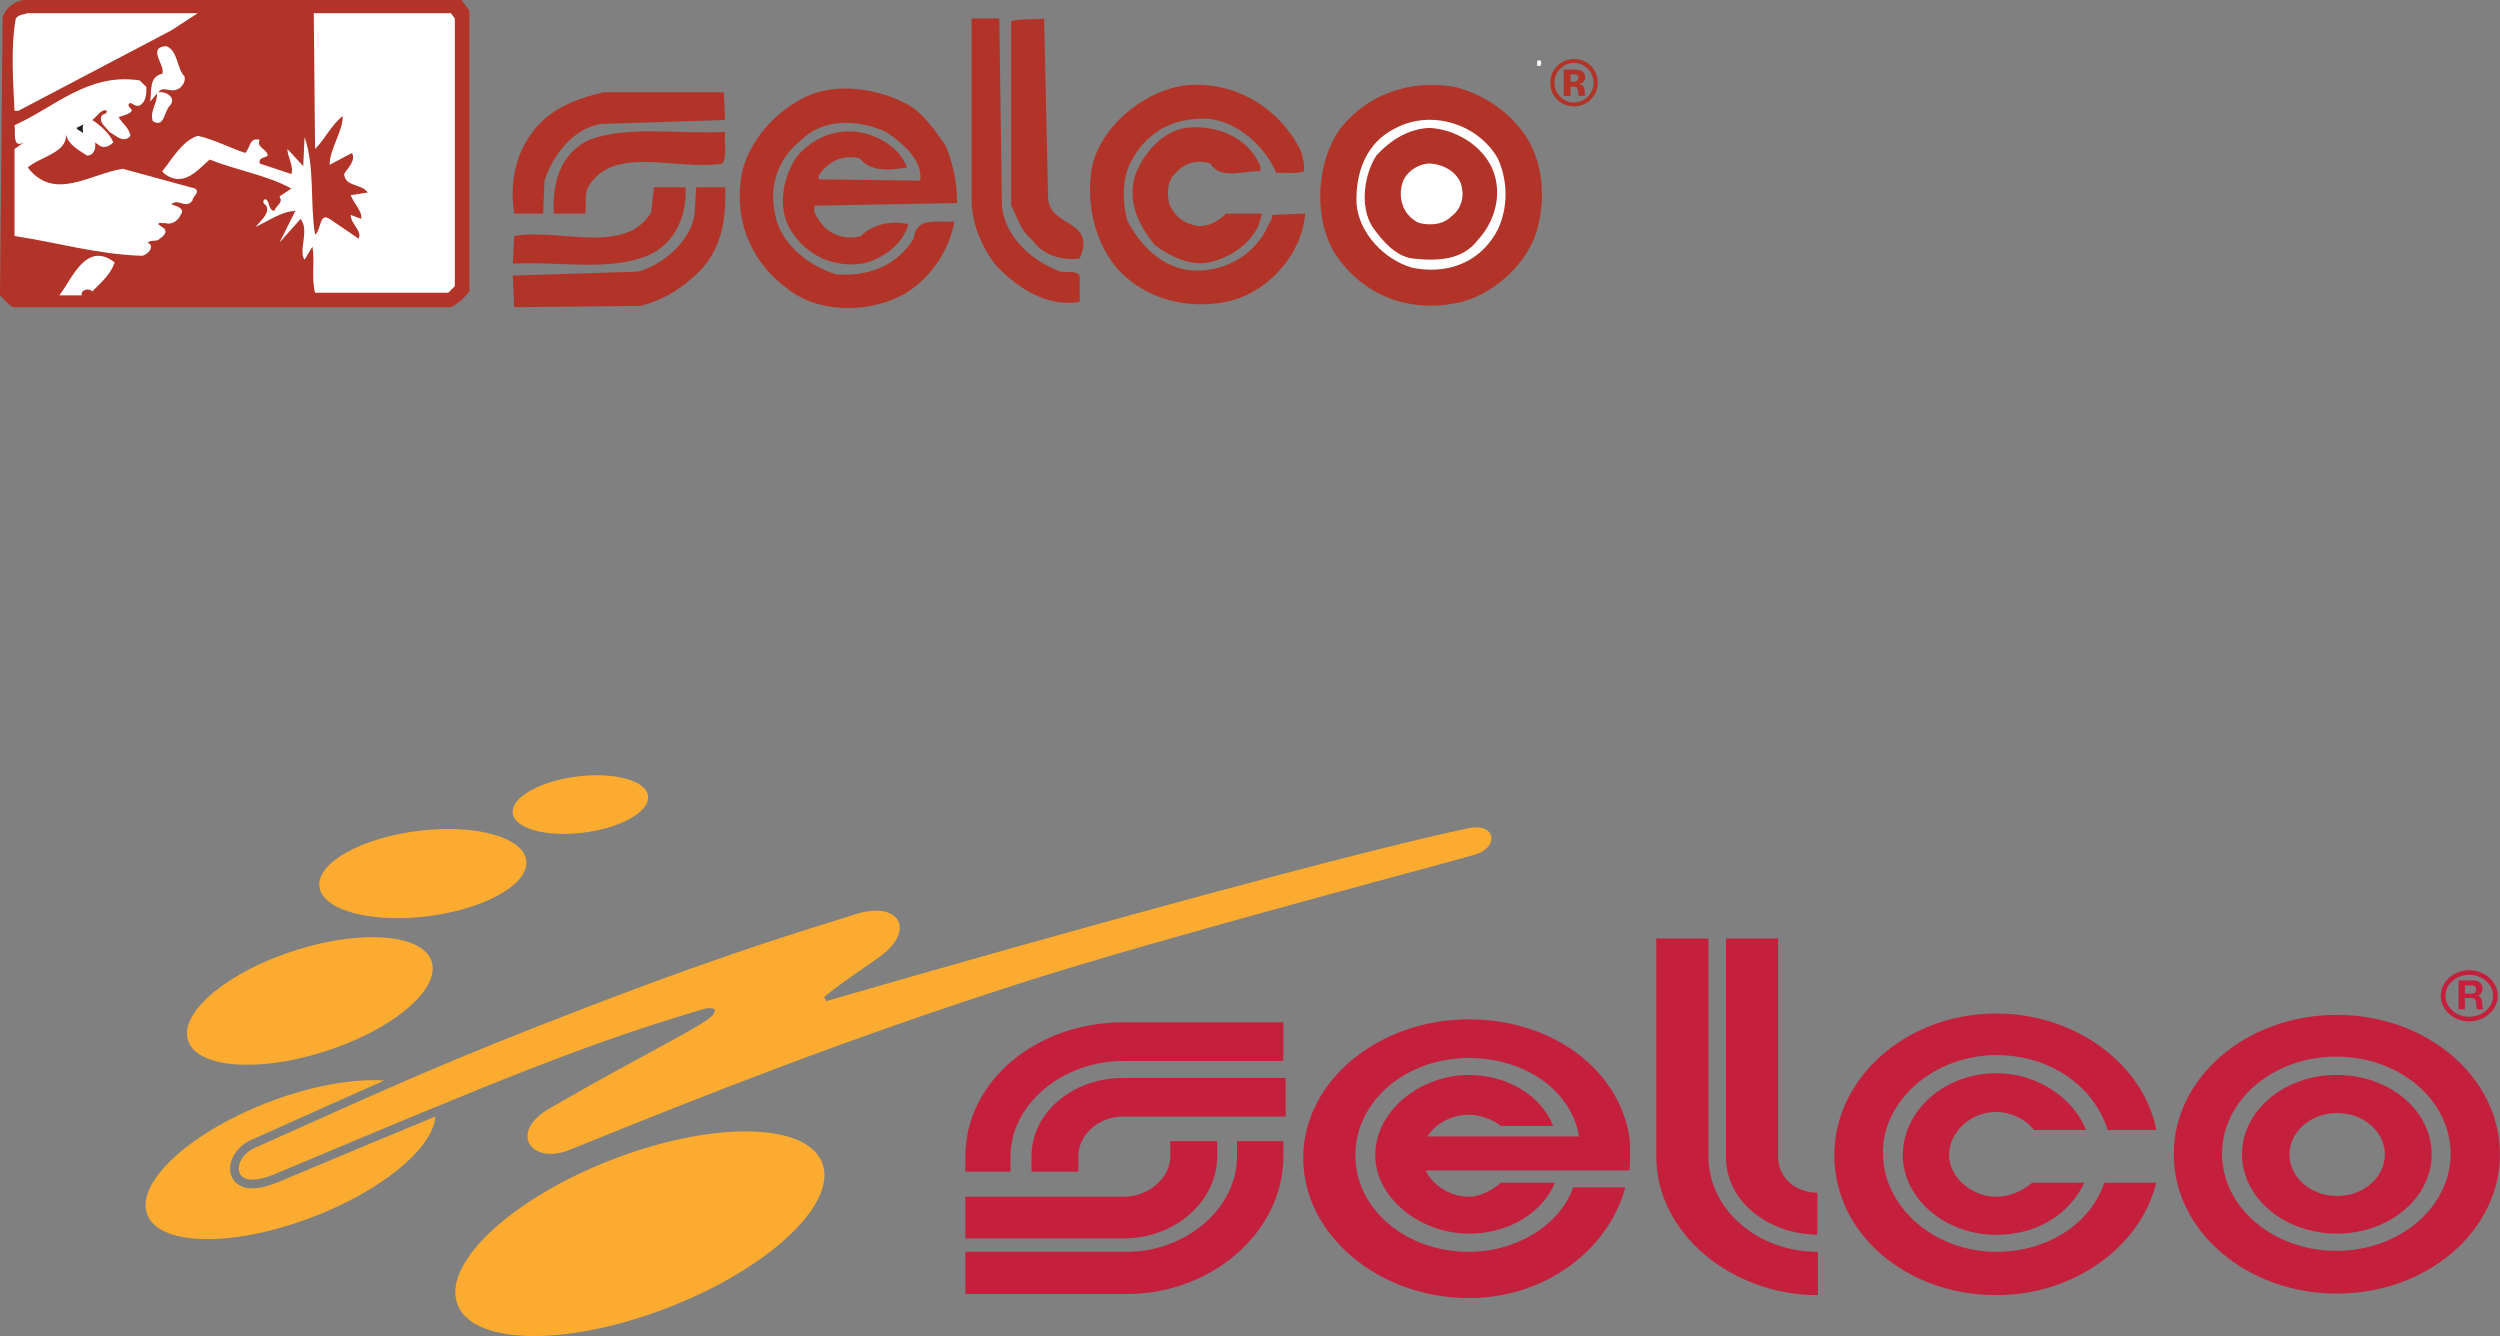 <?xml version="1.0" encoding="UTF-8"?>
<svg xmlns="http://www.w3.org/2000/svg" xmlns:xlink="http://www.w3.org/1999/xlink" width="189.63pt" height="101.34pt" viewBox="0 0 189.63 101.34" version="1.1">
<rect x="0" y="0" width="189.63" height="101.34" fill="#808080" stroke="none"/>
<defs>
<g>
<symbol overflow="visible" id="glyph0-0">
<path style="stroke:none;" d="M 0.375 0 L 0.375 -3.594 L 3.281 -3.594 L 3.281 0 Z M 2.828 -0.453 L 2.828 -3.156 L 0.828 -3.156 L 0.828 -0.453 Z M 2.828 -0.453 "/>
</symbol>
<symbol overflow="visible" id="glyph0-1">
<path style="stroke:none;" d="M 1.859 -3.297 C 1.453 -3.297 1.102 -3.145 0.812 -2.844 C 0.52 -2.551 0.375 -2.199 0.375 -1.797 C 0.375 -1.379 0.52 -1.023 0.812 -0.734 C 1.102 -0.441 1.453 -0.297 1.859 -0.297 C 2.262 -0.297 2.613 -0.441 2.906 -0.734 C 3.195 -1.035 3.344 -1.391 3.344 -1.797 C 3.344 -2.199 3.195 -2.551 2.906 -2.844 C 2.613 -3.145 2.262 -3.297 1.859 -3.297 Z M 3.656 -1.797 C 3.656 -1.285 3.477 -0.855 3.125 -0.516 C 2.77 -0.172 2.348 0 1.859 0 C 1.359 0 0.93 -0.172 0.578 -0.516 C 0.234 -0.867 0.062 -1.297 0.062 -1.797 C 0.062 -2.324 0.25 -2.766 0.625 -3.109 C 0.977 -3.43 1.391 -3.594 1.859 -3.594 C 2.355 -3.594 2.785 -3.418 3.141 -3.078 C 3.48 -2.723 3.656 -2.293 3.656 -1.797 Z M 2.188 -2.172 C 2.188 -2.285 2.133 -2.363 2.031 -2.406 C 1.957 -2.426 1.852 -2.438 1.719 -2.438 L 1.594 -2.438 L 1.594 -1.859 L 1.797 -1.859 C 1.918 -1.859 2.016 -1.883 2.078 -1.938 C 2.148 -1.988 2.188 -2.066 2.188 -2.172 Z M 1.078 -0.797 L 1.078 -2.797 C 1.199 -2.797 1.383 -2.797 1.625 -2.797 C 1.871 -2.797 2.016 -2.789 2.047 -2.781 C 2.199 -2.77 2.332 -2.738 2.438 -2.688 C 2.613 -2.594 2.703 -2.43 2.703 -2.203 C 2.703 -2.035 2.652 -1.914 2.562 -1.844 C 2.469 -1.77 2.352 -1.727 2.219 -1.719 C 2.34 -1.688 2.438 -1.645 2.5 -1.594 C 2.613 -1.5 2.672 -1.352 2.672 -1.156 L 2.672 -0.969 C 2.672 -0.945 2.672 -0.926 2.672 -0.906 C 2.68 -0.895 2.688 -0.879 2.688 -0.859 L 2.703 -0.797 L 2.203 -0.797 C 2.191 -0.855 2.18 -0.945 2.172 -1.062 C 2.172 -1.184 2.16 -1.27 2.141 -1.312 C 2.117 -1.383 2.07 -1.438 2 -1.469 C 1.957 -1.477 1.898 -1.488 1.828 -1.5 L 1.594 -1.5 L 1.594 -0.797 Z M 1.078 -0.797 "/>
</symbol>
</g>
<clipPath id="clip1">
  <path d="M 11 58 L 63 58 L 63 101.34 L 11 101.34 Z M 11 58 "/>
</clipPath>
<clipPath id="clip2">
  <path d="M 185 73 L 189.629 73 L 189.629 78 L 185 78 Z M 185 73 "/>
</clipPath>
<clipPath id="clip3">
  <path d="M 164 76 L 189.629 76 L 189.629 99 L 164 99 Z M 164 76 "/>
</clipPath>
</defs>
<g id="surface1">
<path style=" stroke:none;fill-rule:nonzero;fill:rgb(69.803%,20.392%,15.686%);fill-opacity:1;" d="M 35.602 0.801 L 35.602 22.102 C 35.199 22.602 34.801 23.004 34.199 23.301 L 1 23.301 C 0.602 23.102 0.301 22.703 0 22.402 L 0.199 1.301 C 0.398 0.602 1.102 0.102 1.801 0 L 35 0 "/>
<path style=" stroke:none;fill-rule:nonzero;fill:rgb(100%,100%,100%);fill-opacity:1;" d="M 13 2.301 L 1.398 8.402 L 1.102 8.402 C 1 6.203 0.801 3.602 1.199 1.402 C 1.398 1.102 1.801 1.102 2.102 1 L 15 1 "/>
<path style=" stroke:none;fill-rule:nonzero;fill:rgb(100%,100%,100%);fill-opacity:1;" d="M 34.5 1.402 L 34.5 21.703 L 34 22.203 L 23.898 22.203 C 23.602 21.102 23.898 19.801 23.699 18.703 L 23.102 19.703 C 22.602 19.004 23.5 17.504 22.801 16.602 L 21.199 18.402 L 22.398 16.004 C 21.398 16.004 20.301 16.801 19.398 17.203 C 19.699 16.801 20.5 16.203 20.199 15.602 C 20.102 15.504 19.898 15.402 20 15.203 L 20.102 15.102 C 20.5 15.203 20.301 15.902 20.801 16.004 C 21 15.504 21.5 15.402 21.199 14.902 L 22.102 14.301 C 20.301 13.301 17.898 12.902 15.898 12.102 C 14.898 13.004 13.898 14.203 12.5 13.203 L 12.301 13.004 C 13.102 12.004 13.801 10.703 15 10.301 C 16.301 10.602 17.398 11.203 18.602 11.602 C 19 11.203 18.898 10.402 19.699 10.602 C 19.398 11.203 20.301 11.301 20.301 11.801 C 20.102 12.004 19.602 11.902 19.699 12.402 L 22.102 13.203 C 22.301 12.602 21.801 11.902 21.801 11.301 L 23 12.602 L 23.102 10.402 C 23.898 12.703 23.5 15.402 23.898 17.801 C 24.398 17.402 24.199 16.102 25 16.602 L 27.199 18.102 C 27.5 17.504 26.602 17.004 26.602 16.301 L 27.398 16.602 C 27.5 16.004 26.801 15.402 26.602 14.801 L 27.898 14.602 C 27.398 13.902 26.199 14.203 26.102 13.203 C 26.398 12.703 27 12.203 26.699 11.602 L 25 12.504 C 25 11.301 26 10 26 8.801 C 25.102 9.5 24.699 10.5 23.898 11.301 L 23.801 1 L 34.199 1 "/>
<path style=" stroke:none;fill-rule:nonzero;fill:rgb(69.803%,20.392%,15.686%);fill-opacity:1;" d="M 76 15.703 C 76.301 18.004 78.199 19.703 80.199 20.504 C 80.699 20.801 81.5 20.402 81.898 20.902 L 81.898 22.902 C 79.398 23.301 77.301 21.902 75.602 20.203 C 74.5 18.801 73.801 17.203 73.699 15.402 L 73.699 1.402 L 75.801 1.402 "/>
<path style=" stroke:none;fill-rule:nonzero;fill:rgb(69.803%,20.392%,15.686%);fill-opacity:1;" d="M 79.5 15.004 C 79.602 17.301 83.199 16.602 81.898 19.602 C 80.699 19.801 79.102 19.402 78.301 18.199 C 77.398 17.504 77.199 16.504 76.699 15.602 L 76.699 1.602 C 77.5 1.402 78.398 1.504 79.199 1.402 "/>
<path style=" stroke:none;fill-rule:nonzero;fill:rgb(100%,100%,100%);fill-opacity:1;" d="M 14 5.801 C 14.102 6.301 13.699 6.703 13.398 6.801 C 12.801 7 12.398 6.5 12 7 C 12.602 6.902 13.398 7.402 12.898 8 C 12.398 8.5 12.5 9.703 11.602 9.203 C 11.301 8.5 12 7.703 11.898 7.102 L 11.398 7.703 C 11.5 6.902 11.301 5.801 12.301 5.602 C 12.602 5 11.102 3.602 12.602 3.5 C 13.5 3.801 13.398 5.203 14 5.801 "/>
<path style=" stroke:none;fill-rule:nonzero;fill:rgb(100%,100%,100%);fill-opacity:1;" d="M 116.898 4.703 C 116.898 4.801 116.898 5 116.801 5 L 116.598 5 L 116.598 4.602 C 116.699 4.602 116.898 4.5 116.898 4.703 "/>
<path style=" stroke:none;fill-rule:nonzero;fill:rgb(100%,100%,100%);fill-opacity:1;" d="M 11.102 6.602 C 11.102 7.102 11.102 7.703 10.602 8 C 10.301 8.102 10.102 7.902 9.898 7.801 C 9.5 8 10 8.203 10 8.402 C 9.801 8.703 9.398 8.703 9 8.902 C 9.301 9.402 9.801 9.703 9.898 10.301 C 9.398 10.902 8.801 10.301 8.301 10 C 8 9.602 7.5 9.301 7.699 8.801 C 7.801 8.602 8.102 8.703 8.102 8.402 C 7.699 8.203 7.301 8.902 7 9.102 C 7.602 9.5 8.301 10.102 8.602 10.801 C 8.301 11.102 7.801 11.301 7.5 11 L 7.199 10.801 C 7.301 11.102 7.199 11.801 6.602 11.801 C 6 11.402 5.199 11 5 10.203 C 5.102 11.602 3 11.902 2.102 12.703 C 4.102 15.301 6.801 13.203 9.301 12.801 L 14.801 14.301 C 15.199 14.602 14.602 14.902 14.602 15.203 C 14.102 15.902 13.5 15 13 15.5 C 13.301 15.602 14.102 15.801 13.699 16.301 C 13.5 16.801 12.898 17.102 12.5 16.902 C 12.398 17 12.102 16.801 12 17 C 12.199 17.203 12.5 17.301 12.5 17.402 C 12.699 17.801 12.199 18 12 18.203 C 11.801 18.301 11.398 18.203 11.199 18.402 C 11.801 18.703 11.199 19.301 10.801 19.402 C 7.398 19.301 4.398 18.402 1.102 17.902 L 1.102 11.301 L 1.801 10.801 C 0.898 11.301 1.199 10 1.102 9.5 C 4.199 8.102 6.699 5.5 10.602 6.102 "/>
<path style=" stroke:none;fill-rule:nonzero;fill:rgb(69.803%,20.392%,15.686%);fill-opacity:1;" d="M 98.699 11.504 C 98.801 12.004 99 12.402 98.898 13.004 C 98.301 13.199 97.5 13.102 96.801 13.102 C 95.898 11.004 93.801 9.199 91.598 9.004 C 89.301 8.902 87.199 9.801 86 11.902 C 85.098 13.199 85.098 15.199 85.5 16.699 C 86.398 18.504 88.098 20.301 90.301 20.504 C 92.699 20.699 94.898 19.504 96 17.504 C 96.098 17.102 96.5 16.801 96.5 16.301 L 99 16.199 C 98.801 19.102 96.398 22.004 93.398 22.801 C 90.199 23.602 86.699 22.699 84.598 20.199 C 83 18.199 82.398 15.402 82.801 12.801 C 83.398 9.699 86.598 7.004 89.699 6.504 C 93.598 6.004 97.098 8.199 98.699 11.504 "/>
<path style=" stroke:none;fill-rule:nonzero;fill:rgb(69.803%,20.392%,15.686%);fill-opacity:1;" d="M 115.102 9.5 C 116.898 11.5 117.301 14.402 116.699 17 C 116.102 19.902 113.199 22.5 110.398 23 C 106.801 23.703 103.398 22.402 101.301 19.301 C 99.598 16.602 99.801 12.301 101.699 9.703 C 103.801 7.102 107 6 110.398 6.602 C 112.199 7.102 113.801 8 115.102 9.5 "/>
<path style=" stroke:none;fill-rule:nonzero;fill:rgb(69.803%,20.392%,15.686%);fill-opacity:1;" d="M 71.699 11 C 72.301 12.402 72.598 13.801 72.598 15.402 L 61.801 15.602 C 61.598 16.203 62.199 16.801 62.598 17.301 C 63.301 17.902 64.301 18.203 65.301 17.902 C 66.199 17 67.598 16.703 68.898 17 C 68.5 18.602 66.801 19.703 65.398 20 C 63.199 20.301 61.199 19.402 60 17.5 C 58.898 15.801 59.398 13.301 60.5 11.801 C 61.699 10.5 63.199 9.801 65 10 C 66.5 10.203 68.199 11.102 68.801 12.703 C 67.598 12.902 66.098 13.102 65.199 12 C 63.801 11.703 62.801 12.301 62.098 13.301 L 62.098 13.602 L 69.801 13.703 C 70 12.102 68.398 10.801 67.199 10 C 65.199 9.102 62.5 8.902 60.801 10.602 C 59 12 58.301 14.102 58.801 16.301 C 59.199 18.5 61.398 20.203 63.398 20.801 C 65.801 21 68 20.203 69.301 18.102 C 69.5 16.402 71.098 16.902 72.398 16.801 C 72 19 70.598 21.102 68.598 22.301 C 65.898 23.801 62 23.801 59.602 21.801 C 56.801 19.703 55.602 16.402 56.301 13 C 56.898 10.602 58.801 8.5 61 7.402 C 63.301 6.203 66.598 6.703 68.801 7.902 C 70.098 8.602 70.898 9.902 71.699 11 "/>
<path style=" stroke:none;fill-rule:nonzero;fill:rgb(69.803%,20.392%,15.686%);fill-opacity:1;" d="M 55 9.102 L 45.602 9.402 C 43.5 9.703 41.898 11.801 41.301 13.703 L 41.199 16.203 L 39 16.203 C 38.602 13.602 39.199 11.102 41.102 9.203 C 42.398 8 44 7.402 45.801 7 L 54.898 7 "/>
<path style=" stroke:none;fill-rule:nonzero;fill:rgb(100%,100%,100%);fill-opacity:1;" d="M 113.602 12.004 C 114.5 13.902 114.398 16.402 113.199 18.102 C 111.801 20.102 109.5 20.801 107.102 20.301 C 105 19.699 103.102 17.699 102.898 15.504 C 102.801 13.102 103.602 10.801 105.898 9.699 C 108.602 8.301 112.102 9.402 113.602 12.004 "/>
<path style=" stroke:none;fill-rule:nonzero;fill:rgb(13.699%,12.199%,12.5%);fill-opacity:1;" d="M 6.301 10.102 C 6.102 9.902 5.898 9.902 5.801 9.703 L 6.398 9.402 C 6.199 9.5 6.301 9.801 6.301 10.102 "/>
<path style=" stroke:none;fill-rule:nonzero;fill:rgb(69.803%,20.392%,15.686%);fill-opacity:1;" d="M 95.598 12.602 L 95.598 13 C 94.402 12.902 92.598 13.703 91.801 12.402 C 90.902 12.102 89.902 12.301 89.199 13.102 C 88.5 13.703 88.5 14.703 88.699 15.5 C 89 16.203 89.598 16.801 90.301 17 C 91.301 17.402 92.301 16.902 93 16.203 L 95.699 16.203 C 95.5 17.902 93.902 19.203 92.402 19.703 C 90.699 20.402 89 19.602 87.598 18.602 C 86.402 17.102 85.5 15.402 86.098 13.301 C 86.699 11.703 88.098 10 89.902 9.703 C 92.199 9.402 94.699 10.402 95.598 12.602 "/>
<path style=" stroke:none;fill-rule:nonzero;fill:rgb(69.803%,20.392%,15.686%);fill-opacity:1;" d="M 113.199 12.801 C 114 14.699 113.398 16.801 112.098 18.199 C 110.898 19.801 108.898 19.801 107.098 19.602 C 105.801 19.402 104.801 18.199 104.098 17.199 C 103.098 15.602 103.5 13.199 104.398 11.801 C 105.5 10.602 106.801 9.801 108.398 9.699 C 110.398 9.801 112.398 11.004 113.199 12.801 "/>
<path style=" stroke:none;fill-rule:nonzero;fill:rgb(69.803%,20.392%,15.686%);fill-opacity:1;" d="M 55 10 C 54.898 10.801 55.199 11.703 54.801 12.402 C 51.398 13 46.5 10.902 44.602 14.203 C 44.301 14.801 44.5 15.5 44.398 16.203 L 42 16.203 C 41.898 14 42.398 11.703 44.699 10.602 C 47.699 9.5 51.5 10.203 55 10 "/>
<path style=" stroke:none;fill-rule:nonzero;fill:rgb(100%,100%,100%);fill-opacity:1;" d="M 110.801 13.902 C 111.102 14.801 110.902 15.801 110.102 16.402 C 109.402 17.102 108.402 17.102 107.602 16.902 C 106.402 16.301 106 15.004 106.402 13.801 C 106.699 13.004 107.5 12.504 108.301 12.402 C 109.301 12.402 110.402 12.902 110.801 13.902 "/>
<path style=" stroke:none;fill-rule:nonzero;fill:rgb(69.803%,20.392%,15.686%);fill-opacity:1;" d="M 52 14.203 C 52.102 16.402 51.199 18.504 49.102 19.402 C 46.102 20.602 42.301 19.801 38.898 20.004 L 39 17.902 C 42.5 17.301 47.398 19.402 49.398 16.102 L 49.602 14.203 "/>
<path style=" stroke:none;fill-rule:nonzero;fill:rgb(69.803%,20.392%,15.686%);fill-opacity:1;" d="M 55 14.203 C 55.102 16.801 54.699 19.203 52.602 21.004 C 51.398 22.102 50.102 22.801 48.602 23.203 L 39 23.301 L 38.898 20.902 L 48.398 20.602 C 50.301 20.102 52.5 18.203 52.699 16.102 L 52.801 14.203 "/>
<path style=" stroke:none;fill-rule:nonzero;fill:rgb(100%,100%,100%);fill-opacity:1;" d="M 8.699 19.902 C 8.398 20.801 7.699 21.402 7 22.102 C 6.699 21.801 6.102 22.004 6.199 22.402 L 4.5 22.402 C 5.398 21.301 6.5 18.203 8.699 19.902 "/>
<g style="fill:rgb(69.803%,20.392%,15.686%);fill-opacity:1;">
  <use xlink:href="#glyph0-1" x="117.534" y="8.068"/>
</g>
<g clip-path="url(#clip1)" clip-rule="nonzero">
<path style=" stroke:none;fill-rule:nonzero;fill:rgb(98.399%,67.499%,18.799%);fill-opacity:1;" d="M 32.246 69.523 C 36.582 69.023 40.023 67.164 39.926 65.363 C 39.832 63.562 36.238 62.508 31.902 63.004 C 27.566 63.5 24.125 65.363 24.219 67.164 C 24.316 68.961 27.906 70.02 32.246 69.523 M 44.137 63.172 C 46.973 62.848 49.227 61.621 49.164 60.438 C 49.102 59.254 46.75 58.559 43.91 58.883 C 41.07 59.211 38.82 60.438 38.883 61.621 C 38.945 62.805 41.297 63.5 44.137 63.172 M 17.57 89.246 C 17.16 88.301 17.844 87.008 19.027 86.477 L 22.141 85.082 C 24.828 83.879 27.055 82.879 29.152 81.961 C 26.879 81.809 23.828 82.316 20.637 83.5 C 14.613 85.742 10.359 89.555 11.133 92.016 C 11.906 94.48 17.418 94.66 23.441 92.418 C 28.859 90.406 32.844 87.121 33.027 84.688 C 29.672 86.07 25.793 87.699 21.105 89.664 C 18.543 90.738 17.781 89.73 17.57 89.246 M 24.418 79.824 C 29.543 78.242 33.281 75.211 32.777 73.059 C 32.27 70.906 27.707 70.441 22.582 72.027 C 17.461 73.613 13.719 76.641 14.227 78.793 C 14.734 80.945 19.297 81.406 24.418 79.824 M 62.418 88.359 C 61.434 85.188 54.418 84.957 46.75 87.836 C 39.082 90.723 33.664 95.629 34.652 98.801 C 35.637 101.973 42.652 102.203 50.32 99.32 C 57.988 96.438 63.406 91.527 62.418 88.359 "/>
</g>
<path style=" stroke:none;fill-rule:nonzero;fill:rgb(98.399%,67.499%,18.799%);fill-opacity:1;" d="M 62.527 75.656 L 62.668 75.938 C 81.324 70.523 103.465 64.461 111.402 62.82 C 113.445 62.395 113.73 64.23 111.965 64.797 C 110.383 65.301 88.109 71.137 77.551 74.527 C 64.277 78.785 53.703 82.961 43.203 87.219 C 40.324 88.391 38.484 85.918 41.723 84.051 C 49.059 79.816 53.43 77.77 54.066 76.996 C 54.637 76.297 53.5 76.5 53.5 76.5 C 44.422 79.176 38.082 81.824 20.848 89.055 C 17.406 90.5 17.598 87.84 19.297 87.082 C 30.016 82.285 33.613 80.594 44.613 76.363 C 56.398 71.828 62.523 70.125 64.785 69.379 C 68.285 68.223 69.555 70.625 66.594 72.668 C 62.074 75.789 62.527 75.656 62.527 75.656 "/>
<path style=" stroke:none;fill-rule:nonzero;fill:rgb(76.9%,12.199%,23.499%);fill-opacity:1;" d="M 92.324 87.715 L 92.324 86.559 L 88.77 86.559 L 88.77 87.715 C 88.77 89.359 87.129 90.777 85.219 90.777 L 73.227 90.777 L 73.227 93.934 L 85.219 93.934 C 89.172 93.934 92.324 91.09 92.324 87.715 "/>
<path style=" stroke:none;fill-rule:nonzero;fill:rgb(76.9%,12.199%,23.499%);fill-opacity:1;" d="M 78.242 87.715 L 78.242 88.871 L 81.797 88.871 L 81.797 87.715 C 81.797 86.07 83.309 84.691 85.219 84.691 L 97.52 84.691 L 97.52 81.762 L 85.219 81.762 C 81.398 81.762 78.242 84.34 78.242 87.715 "/>
<path style=" stroke:none;fill-rule:nonzero;fill:rgb(76.9%,12.199%,23.499%);fill-opacity:1;" d="M 93.832 87.715 C 93.832 91.711 89.883 94.953 85.484 94.953 L 73.227 94.953 L 73.227 98.152 L 85.484 98.152 C 91.922 98.152 97.344 93.445 97.344 87.715 L 97.344 86.559 L 93.832 86.559 L 93.832 87.715 "/>
<path style=" stroke:none;fill-rule:nonzero;fill:rgb(76.9%,12.199%,23.499%);fill-opacity:1;" d="M 76.648 87.715 C 76.648 83.762 80.598 80.473 85.219 80.473 L 97.344 80.473 L 97.344 77.543 L 85.219 77.543 C 78.645 77.543 73.227 81.984 73.227 87.715 L 73.227 88.871 L 76.648 88.871 L 76.648 87.715 "/>
<path style=" stroke:none;fill-rule:nonzero;fill:rgb(76.9%,12.199%,23.499%);fill-opacity:1;" d="M 111.422 77.32 C 104.582 77.32 98.852 81.984 98.852 87.844 C 98.852 93.664 104.582 98.461 111.422 98.461 C 117.285 98.461 122.035 94.734 123.281 90.066 L 119.328 90.066 C 118.352 92.867 115.109 94.953 111.422 94.953 C 106.625 94.953 102.805 91.711 102.805 87.625 C 102.805 83.539 106.625 80.25 111.422 80.25 C 115.641 80.25 119.195 82.695 119.773 86.203 L 108.27 86.203 C 108.848 85.27 110.043 84.559 111.422 84.559 C 112.355 84.559 113.199 84.918 113.863 85.406 L 117.816 85.406 C 116.883 83.051 114.266 81.539 111.422 81.539 C 107.734 81.539 104.316 84.25 104.316 87.625 C 104.316 90.867 107.734 93.574 111.422 93.574 C 114.531 93.574 117.02 91.934 117.949 89.711 L 113.863 89.711 C 113.332 90.156 112.355 90.777 111.422 90.777 C 110.043 90.777 108.668 89.934 108.137 88.777 L 123.59 88.777 C 123.59 88.871 123.727 87.402 123.59 86.203 C 122.746 81.051 117.684 77.32 111.422 77.32 "/>
<path style=" stroke:none;fill-rule:nonzero;fill:rgb(76.9%,12.199%,23.499%);fill-opacity:1;" d="M 151.438 84.34 C 152.504 84.34 153.703 84.918 154.281 85.715 L 158.234 85.715 C 157.254 83.273 154.547 81.406 151.438 81.406 C 147.484 81.406 144.332 84.25 144.332 87.625 C 144.332 90.867 147.484 93.664 151.438 93.664 C 154.547 93.664 156.988 92.066 158.102 89.711 L 154.148 89.711 C 153.305 90.426 152.324 90.777 151.438 90.777 C 149.484 90.777 147.84 89.223 147.84 87.625 C 147.84 85.848 149.484 84.34 151.438 84.34 "/>
<path style=" stroke:none;fill-rule:nonzero;fill:rgb(76.9%,12.199%,23.499%);fill-opacity:1;" d="M 163.562 85.715 C 162.586 80.695 157.387 76.875 151.438 76.875 C 144.598 76.875 139.137 81.762 139.137 87.625 C 139.137 93.578 144.598 98.238 151.438 98.238 C 157.254 98.238 162.32 94.641 163.562 89.711 L 159.609 89.711 C 158.633 92.734 155.391 94.953 151.438 94.953 C 146.773 94.953 142.82 91.621 142.82 87.402 C 142.82 83.406 146.773 80.031 151.438 80.031 C 155.477 80.031 158.809 82.34 159.875 85.715 L 163.562 85.715 "/>
<path style=" stroke:none;fill-rule:nonzero;fill:rgb(76.9%,12.199%,23.499%);fill-opacity:1;" d="M 137.227 93.621 C 137.449 93.621 137.625 93.664 137.801 93.664 L 137.801 93.621 L 137.848 93.621 L 137.848 90.469 C 137.047 90.469 136.34 90.199 135.805 89.758 C 135.184 89.223 134.871 88.512 134.871 87.715 L 134.871 71.191 L 130.918 71.191 L 130.918 87.715 C 130.918 87.98 130.918 88.203 130.965 88.426 C 131.273 91.133 133.895 93.352 137.227 93.621 "/>
<path style=" stroke:none;fill-rule:nonzero;fill:rgb(76.9%,12.199%,23.499%);fill-opacity:1;" d="M 129.586 87.715 L 129.586 71.191 L 125.633 71.191 L 125.633 87.715 C 125.633 93.578 131.363 98.238 137.891 98.238 L 137.891 94.953 C 133.273 94.953 129.586 91.711 129.586 87.715 "/>
<g clip-path="url(#clip2)" clip-rule="nonzero">
<path style=" stroke:none;fill-rule:nonzero;fill:rgb(76.9%,12.199%,23.499%);fill-opacity:1;" d="M 187.297 73.594 C 186.105 73.594 185.137 74.465 185.137 75.531 C 185.137 76.602 186.105 77.473 187.297 77.473 C 188.484 77.473 189.457 76.602 189.457 75.531 C 189.457 74.465 188.484 73.594 187.297 73.594 M 187.297 77.121 C 186.301 77.121 185.488 76.41 185.488 75.531 C 185.488 74.656 186.301 73.945 187.297 73.945 C 188.293 73.945 189.105 74.656 189.105 75.531 C 189.105 76.41 188.293 77.121 187.297 77.121 "/>
</g>
<path style=" stroke:none;fill-rule:nonzero;fill:rgb(76.9%,12.199%,23.499%);fill-opacity:1;" d="M 187.957 75.527 L 187.957 75.52 C 188.199 75.422 188.305 75.23 188.305 74.969 C 188.305 74.641 188.055 74.367 187.66 74.367 L 186.484 74.367 L 186.484 76.555 L 186.965 76.555 L 186.965 75.699 L 187.445 75.699 C 187.688 75.699 187.777 75.801 187.812 76.031 C 187.836 76.207 187.828 76.418 187.887 76.555 L 188.367 76.555 C 188.281 76.43 188.285 76.172 188.277 76.039 C 188.262 75.816 188.191 75.586 187.957 75.527 M 187.492 75.359 L 186.965 75.359 L 186.965 74.742 L 187.492 74.742 C 187.703 74.742 187.82 74.832 187.82 75.047 C 187.82 75.266 187.703 75.359 187.492 75.359 "/>
<path style=" stroke:none;fill-rule:nonzero;fill:rgb(76.9%,12.199%,23.499%);fill-opacity:1;" d="M 177.254 81.535 C 173.281 81.535 170.062 84.227 170.062 87.551 C 170.062 90.875 173.281 93.57 177.254 93.57 C 181.227 93.57 184.445 90.875 184.445 87.551 C 184.445 84.227 181.227 81.535 177.254 81.535 M 177.277 90.719 C 175.281 90.719 173.66 89.309 173.66 87.57 C 173.66 85.832 175.281 84.426 177.277 84.426 C 179.273 84.426 180.895 85.832 180.895 87.57 C 180.895 89.309 179.273 90.719 177.277 90.719 "/>
<g clip-path="url(#clip3)" clip-rule="nonzero">
<path style=" stroke:none;fill-rule:nonzero;fill:rgb(76.9%,12.199%,23.499%);fill-opacity:1;" d="M 177.254 76.98 C 170.422 76.98 164.883 81.711 164.883 87.551 C 164.883 93.387 170.422 98.121 177.254 98.121 C 184.086 98.121 189.625 93.387 189.625 87.551 C 189.625 81.711 184.086 76.98 177.254 76.98 M 177.215 94.879 C 172.43 94.879 168.547 91.582 168.547 87.512 C 168.547 83.445 172.43 80.145 177.215 80.145 C 182.004 80.145 185.883 83.445 185.883 87.512 C 185.883 91.582 182.004 94.879 177.215 94.879 "/>
</g>
</g>
</svg>
